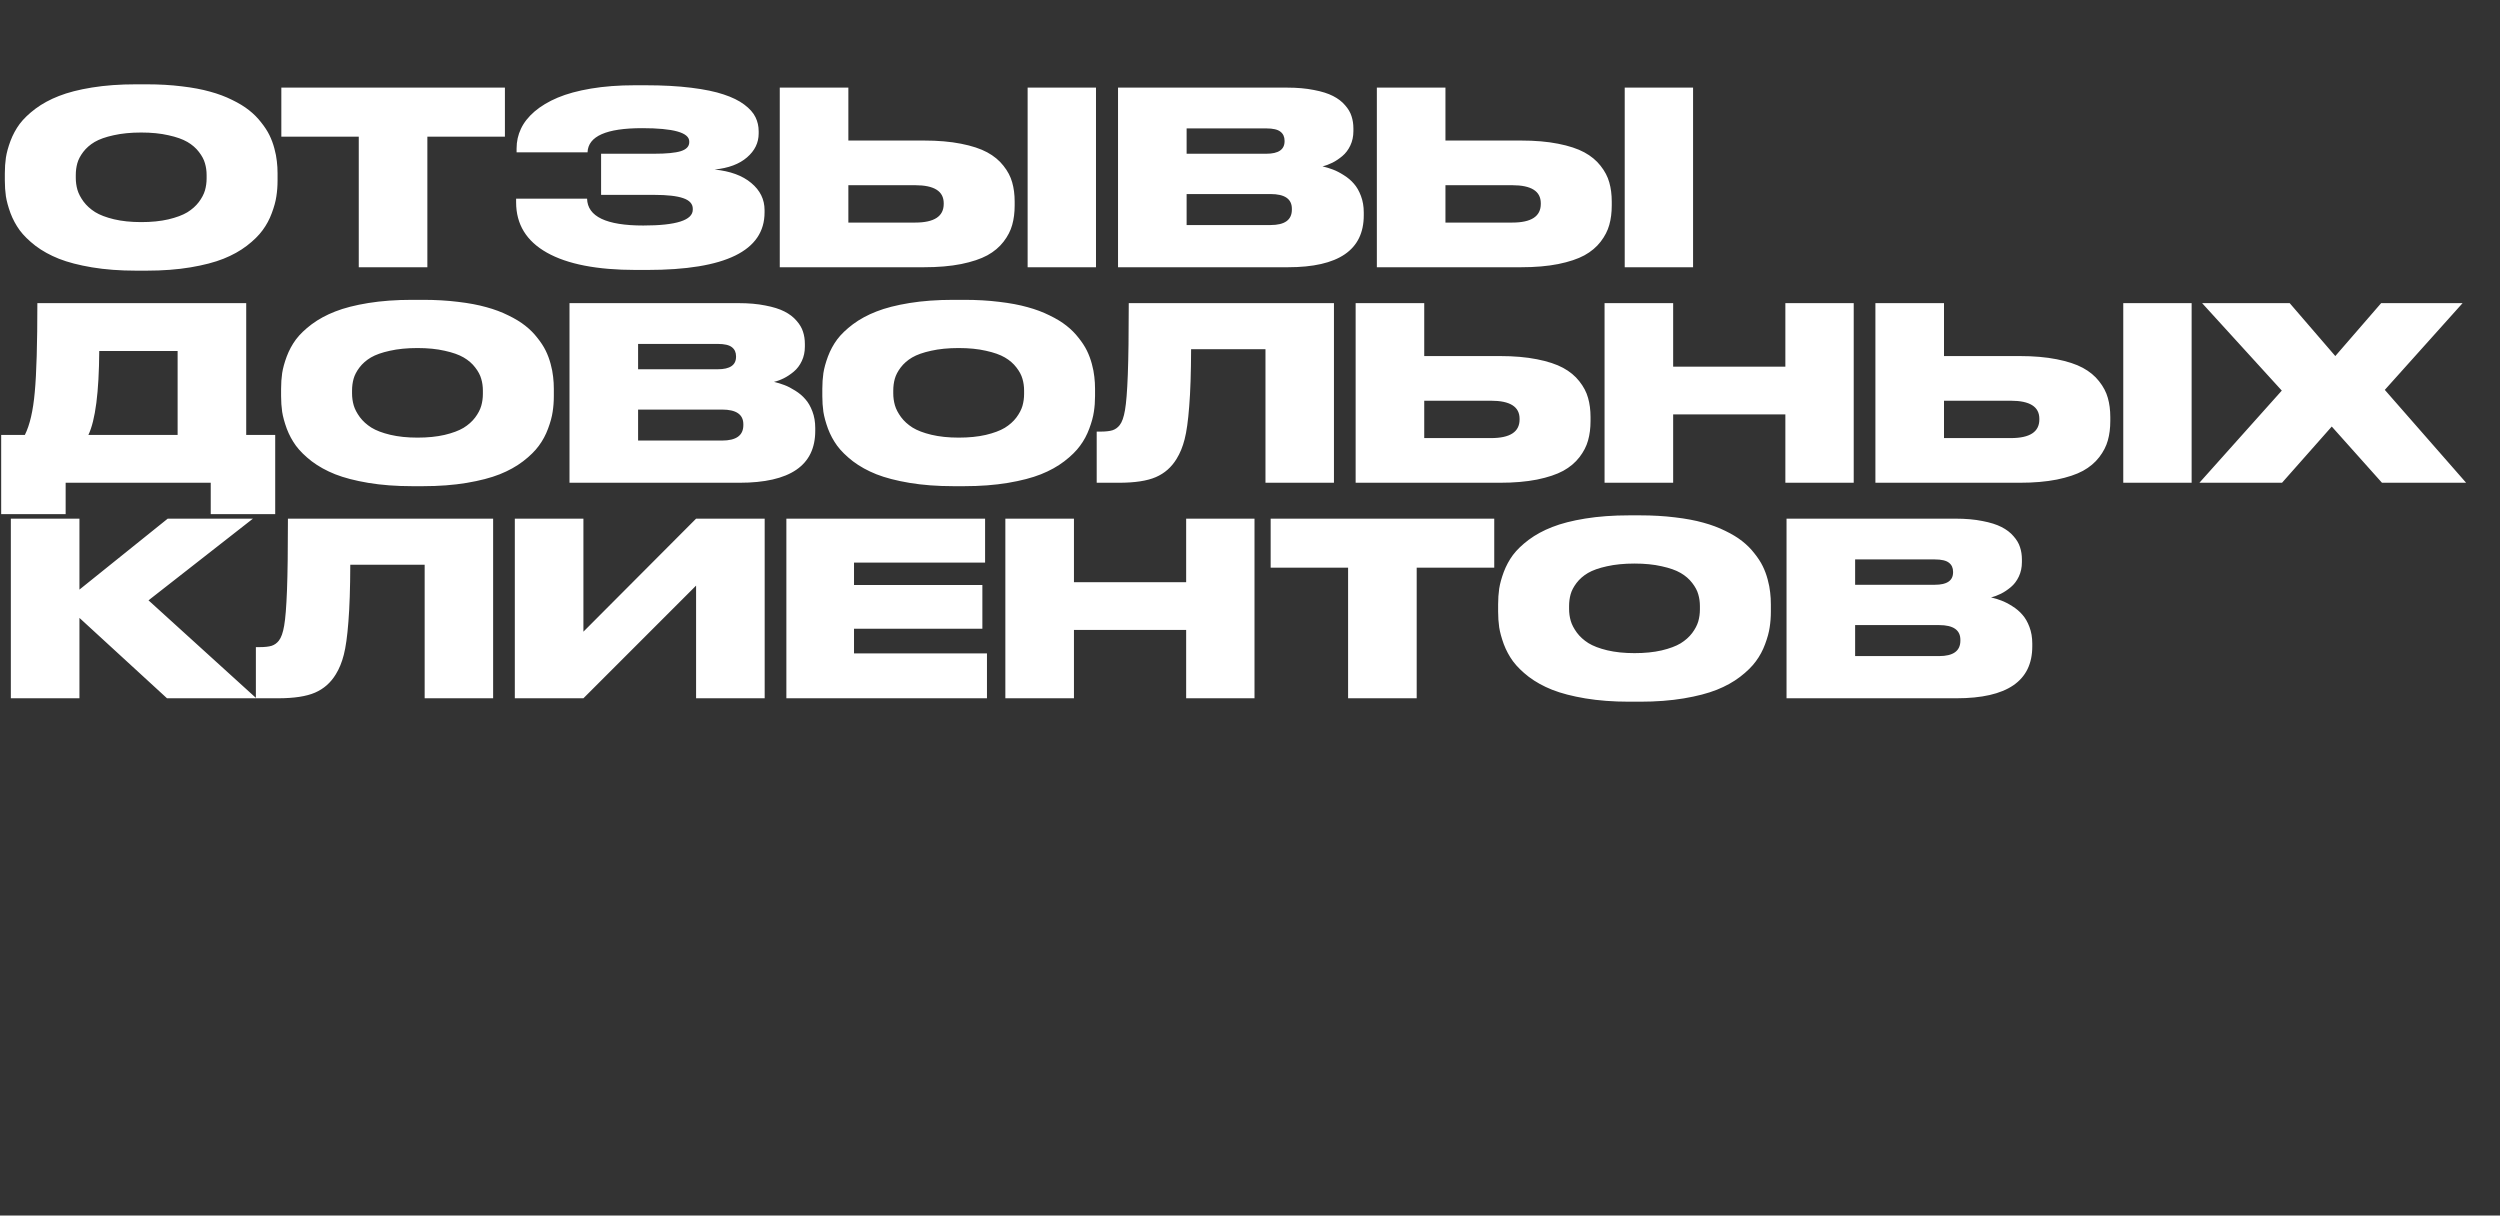 <?xml version="1.0" encoding="UTF-8"?> <svg xmlns="http://www.w3.org/2000/svg" width="290" height="141" viewBox="0 0 290 141" fill="none"><rect x="0" y="0" width="290" height="141" fill="#333333" stroke="none"/><path d="M15.764 9.781H17.021C18.48 9.781 19.833 9.859 21.082 10.014C22.331 10.159 23.424 10.365 24.363 10.629C25.302 10.884 26.154 11.203 26.92 11.586C27.695 11.96 28.346 12.356 28.875 12.775C29.413 13.195 29.882 13.664 30.283 14.184C30.693 14.694 31.017 15.191 31.254 15.674C31.491 16.157 31.682 16.672 31.828 17.219C31.974 17.756 32.07 18.253 32.115 18.709C32.17 19.156 32.197 19.62 32.197 20.104V20.951C32.197 21.58 32.152 22.186 32.06 22.77C31.979 23.344 31.801 23.995 31.527 24.725C31.263 25.445 30.908 26.105 30.461 26.707C30.023 27.309 29.413 27.91 28.629 28.512C27.854 29.104 26.952 29.605 25.922 30.016C24.892 30.426 23.616 30.759 22.094 31.014C20.572 31.269 18.881 31.396 17.021 31.396H15.764C13.904 31.396 12.209 31.269 10.678 31.014C9.156 30.759 7.875 30.426 6.836 30.016C5.806 29.605 4.899 29.104 4.115 28.512C3.34 27.91 2.73 27.309 2.283 26.707C1.846 26.105 1.49 25.445 1.217 24.725C0.952 23.995 0.775 23.344 0.684 22.77C0.602 22.186 0.561 21.58 0.561 20.951V20.104C0.561 19.465 0.602 18.859 0.684 18.285C0.775 17.702 0.952 17.055 1.217 16.344C1.49 15.624 1.846 14.967 2.283 14.375C2.73 13.783 3.34 13.195 4.115 12.611C4.899 12.028 5.806 11.536 6.836 11.135C7.875 10.725 9.156 10.396 10.678 10.15C12.2 9.904 13.895 9.781 15.764 9.781ZM23.967 20.309C23.967 19.826 23.903 19.37 23.775 18.941C23.657 18.513 23.424 18.076 23.078 17.629C22.732 17.173 22.285 16.786 21.738 16.467C21.191 16.148 20.458 15.888 19.537 15.688C18.626 15.478 17.573 15.373 16.379 15.373C15.176 15.373 14.109 15.478 13.18 15.688C12.259 15.888 11.525 16.148 10.979 16.467C10.441 16.786 9.999 17.173 9.652 17.629C9.315 18.076 9.087 18.513 8.969 18.941C8.85 19.37 8.791 19.826 8.791 20.309V20.637C8.791 21.111 8.855 21.571 8.982 22.018C9.11 22.455 9.347 22.911 9.693 23.385C10.04 23.85 10.486 24.255 11.033 24.602C11.58 24.939 12.309 25.217 13.221 25.436C14.141 25.654 15.194 25.764 16.379 25.764C17.564 25.764 18.612 25.659 19.523 25.449C20.444 25.23 21.178 24.957 21.725 24.629C22.271 24.292 22.718 23.895 23.064 23.439C23.411 22.975 23.648 22.523 23.775 22.086C23.903 21.639 23.967 21.174 23.967 20.691V20.309ZM32.635 15.852V10.164H58.57V15.852H49.574V31H41.617V15.852H32.635ZM88.689 24.643C88.689 29.09 84.15 31.314 75.072 31.314H73.76C69.257 31.314 65.816 30.645 63.438 29.305C61.059 27.965 59.869 26.019 59.869 23.467V23.043H68.1C68.154 25.121 70.328 26.16 74.621 26.16C78.449 26.16 80.363 25.545 80.363 24.314V24.219C80.363 23.654 79.994 23.244 79.256 22.988C78.527 22.733 77.397 22.605 75.865 22.605H69.727V17.834H75.865C77.296 17.834 78.335 17.734 78.982 17.533C79.63 17.324 79.953 16.977 79.953 16.494V16.412C79.953 15.382 78.13 14.867 74.484 14.867C70.337 14.867 68.227 15.801 68.154 17.67H59.924V17.219C59.924 16.408 60.092 15.646 60.43 14.935C60.767 14.216 61.296 13.546 62.016 12.926C62.745 12.306 63.638 11.773 64.695 11.326C65.753 10.88 67.042 10.529 68.564 10.273C70.087 10.018 71.773 9.891 73.623 9.891H74.881C76.877 9.891 78.645 9.986 80.186 10.178C81.726 10.369 82.979 10.629 83.945 10.957C84.921 11.276 85.718 11.668 86.338 12.133C86.958 12.598 87.391 13.085 87.637 13.596C87.883 14.097 88.006 14.644 88.006 15.236V15.482C88.006 16.558 87.555 17.483 86.652 18.258C85.759 19.033 84.506 19.502 82.893 19.666C84.706 19.848 86.124 20.368 87.144 21.225C88.174 22.081 88.689 23.13 88.689 24.369V24.643ZM107.174 16.303C108.805 16.303 110.241 16.426 111.48 16.672C112.729 16.918 113.741 17.251 114.516 17.67C115.29 18.089 115.919 18.609 116.402 19.229C116.895 19.848 117.232 20.491 117.414 21.156C117.605 21.822 117.701 22.564 117.701 23.385V23.836C117.701 24.665 117.605 25.417 117.414 26.092C117.232 26.757 116.899 27.404 116.416 28.033C115.933 28.662 115.304 29.191 114.529 29.619C113.755 30.038 112.743 30.376 111.494 30.631C110.255 30.877 108.814 31 107.174 31H90.453V10.164H98.41V16.303H107.174ZM98.41 25.818H106.162C108.368 25.818 109.471 25.098 109.471 23.658V23.576C109.471 22.182 108.368 21.484 106.162 21.484H98.41V25.818ZM127.135 10.164V31H119.205V10.164H127.135ZM129.691 31V10.164H149.297C150.473 10.164 151.512 10.255 152.414 10.438C153.326 10.611 154.064 10.843 154.629 11.135C155.203 11.426 155.668 11.782 156.023 12.201C156.388 12.611 156.639 13.035 156.775 13.473C156.921 13.91 156.994 14.384 156.994 14.895V15.209C156.994 15.82 156.876 16.376 156.639 16.877C156.402 17.378 156.092 17.788 155.709 18.107C155.326 18.426 154.943 18.682 154.561 18.873C154.178 19.064 153.795 19.206 153.412 19.297C153.831 19.397 154.232 19.52 154.615 19.666C155.007 19.812 155.431 20.031 155.887 20.322C156.342 20.605 156.73 20.933 157.049 21.307C157.377 21.671 157.65 22.145 157.869 22.729C158.088 23.303 158.197 23.941 158.197 24.643V24.984C158.197 28.995 155.267 31 149.406 31H129.691ZM146.891 14.895H137.648V17.834H146.891C148.303 17.834 149.01 17.351 149.01 16.385V16.33C149.01 15.874 148.85 15.523 148.531 15.277C148.212 15.022 147.665 14.895 146.891 14.895ZM147.383 22.51H137.648V26.105H147.383C149.033 26.105 149.857 25.509 149.857 24.314V24.219C149.857 23.079 149.033 22.51 147.383 22.51ZM176.436 16.303C178.067 16.303 179.503 16.426 180.742 16.672C181.991 16.918 183.003 17.251 183.777 17.67C184.552 18.089 185.181 18.609 185.664 19.229C186.156 19.848 186.493 20.491 186.676 21.156C186.867 21.822 186.963 22.564 186.963 23.385V23.836C186.963 24.665 186.867 25.417 186.676 26.092C186.493 26.757 186.161 27.404 185.678 28.033C185.195 28.662 184.566 29.191 183.791 29.619C183.016 30.038 182.005 30.376 180.756 30.631C179.516 30.877 178.076 31 176.436 31H159.715V10.164H167.672V16.303H176.436ZM167.672 25.818H175.424C177.63 25.818 178.732 25.098 178.732 23.658V23.576C178.732 22.182 177.63 21.484 175.424 21.484H167.672V25.818ZM196.396 10.164V31H188.467V10.164H196.396ZM2.885 50.449C3.459 49.301 3.842 47.647 4.033 45.486C4.234 43.326 4.334 39.885 4.334 35.164H28.561V50.449H31.924V59.637H24.445V56H7.615V59.637H0.137V50.449H2.885ZM10.254 50.449H20.604V40.715H11.512C11.484 45.5 11.065 48.745 10.254 50.449ZM47.81 34.781H49.068C50.527 34.781 51.88 34.859 53.129 35.014C54.378 35.16 55.471 35.365 56.41 35.629C57.349 35.884 58.201 36.203 58.967 36.586C59.742 36.96 60.393 37.356 60.922 37.775C61.46 38.195 61.929 38.664 62.33 39.184C62.74 39.694 63.064 40.191 63.301 40.674C63.538 41.157 63.729 41.672 63.875 42.219C64.021 42.757 64.117 43.253 64.162 43.709C64.217 44.156 64.244 44.62 64.244 45.103V45.951C64.244 46.58 64.199 47.186 64.107 47.77C64.025 48.344 63.848 48.995 63.574 49.725C63.31 50.445 62.954 51.105 62.508 51.707C62.07 52.309 61.46 52.91 60.676 53.512C59.901 54.104 58.999 54.605 57.969 55.016C56.939 55.426 55.663 55.758 54.141 56.014C52.618 56.269 50.928 56.397 49.068 56.397H47.81C45.951 56.397 44.256 56.269 42.725 56.014C41.203 55.758 39.922 55.426 38.883 55.016C37.853 54.605 36.946 54.104 36.162 53.512C35.387 52.91 34.777 52.309 34.33 51.707C33.893 51.105 33.537 50.445 33.264 49.725C32.999 48.995 32.822 48.344 32.73 47.77C32.648 47.186 32.607 46.58 32.607 45.951V45.103C32.607 44.465 32.648 43.859 32.73 43.285C32.822 42.702 32.999 42.055 33.264 41.344C33.537 40.624 33.893 39.967 34.33 39.375C34.777 38.783 35.387 38.195 36.162 37.611C36.946 37.028 37.853 36.536 38.883 36.135C39.922 35.725 41.203 35.397 42.725 35.15C44.247 34.904 45.942 34.781 47.81 34.781ZM56.014 45.309C56.014 44.825 55.95 44.37 55.822 43.941C55.704 43.513 55.471 43.075 55.125 42.629C54.779 42.173 54.332 41.786 53.785 41.467C53.238 41.148 52.505 40.888 51.584 40.688C50.672 40.478 49.62 40.373 48.426 40.373C47.223 40.373 46.156 40.478 45.227 40.688C44.306 40.888 43.572 41.148 43.025 41.467C42.488 41.786 42.046 42.173 41.699 42.629C41.362 43.075 41.134 43.513 41.016 43.941C40.897 44.37 40.838 44.825 40.838 45.309V45.637C40.838 46.111 40.902 46.571 41.029 47.018C41.157 47.455 41.394 47.911 41.74 48.385C42.087 48.85 42.533 49.255 43.08 49.602C43.627 49.939 44.356 50.217 45.268 50.435C46.188 50.654 47.241 50.764 48.426 50.764C49.611 50.764 50.659 50.659 51.57 50.449C52.491 50.23 53.225 49.957 53.772 49.629C54.318 49.292 54.765 48.895 55.111 48.44C55.458 47.975 55.695 47.523 55.822 47.086C55.95 46.639 56.014 46.175 56.014 45.691V45.309ZM66.062 56V35.164H85.668C86.844 35.164 87.883 35.255 88.785 35.438C89.697 35.611 90.435 35.843 91 36.135C91.574 36.426 92.039 36.782 92.394 37.201C92.759 37.611 93.01 38.035 93.147 38.473C93.292 38.91 93.365 39.384 93.365 39.895V40.209C93.365 40.82 93.247 41.376 93.01 41.877C92.773 42.378 92.463 42.788 92.08 43.107C91.697 43.426 91.314 43.682 90.932 43.873C90.549 44.065 90.166 44.206 89.783 44.297C90.203 44.397 90.603 44.52 90.986 44.666C91.378 44.812 91.802 45.031 92.258 45.322C92.713 45.605 93.101 45.933 93.42 46.307C93.748 46.671 94.022 47.145 94.24 47.728C94.459 48.303 94.568 48.941 94.568 49.643V49.984C94.568 53.995 91.638 56 85.777 56H66.062ZM83.262 39.895H74.019V42.834H83.262C84.674 42.834 85.381 42.351 85.381 41.385V41.33C85.381 40.874 85.221 40.523 84.902 40.277C84.583 40.022 84.037 39.895 83.262 39.895ZM83.754 47.51H74.019V51.105H83.754C85.404 51.105 86.228 50.508 86.228 49.315V49.219C86.228 48.079 85.404 47.51 83.754 47.51ZM110.592 34.781H111.85C113.308 34.781 114.661 34.859 115.91 35.014C117.159 35.16 118.253 35.365 119.191 35.629C120.13 35.884 120.982 36.203 121.748 36.586C122.523 36.96 123.174 37.356 123.703 37.775C124.241 38.195 124.71 38.664 125.111 39.184C125.521 39.694 125.845 40.191 126.082 40.674C126.319 41.157 126.51 41.672 126.656 42.219C126.802 42.757 126.898 43.253 126.943 43.709C126.998 44.156 127.025 44.62 127.025 45.103V45.951C127.025 46.58 126.98 47.186 126.889 47.77C126.807 48.344 126.629 48.995 126.355 49.725C126.091 50.445 125.736 51.105 125.289 51.707C124.852 52.309 124.241 52.91 123.457 53.512C122.682 54.104 121.78 54.605 120.75 55.016C119.72 55.426 118.444 55.758 116.922 56.014C115.4 56.269 113.709 56.397 111.85 56.397H110.592C108.732 56.397 107.037 56.269 105.506 56.014C103.984 55.758 102.703 55.426 101.664 55.016C100.634 54.605 99.727 54.104 98.943 53.512C98.169 52.91 97.558 52.309 97.111 51.707C96.674 51.105 96.318 50.445 96.045 49.725C95.781 48.995 95.603 48.344 95.512 47.77C95.43 47.186 95.389 46.58 95.389 45.951V45.103C95.389 44.465 95.43 43.859 95.512 43.285C95.603 42.702 95.781 42.055 96.045 41.344C96.318 40.624 96.674 39.967 97.111 39.375C97.558 38.783 98.169 38.195 98.943 37.611C99.727 37.028 100.634 36.536 101.664 36.135C102.703 35.725 103.984 35.397 105.506 35.15C107.028 34.904 108.723 34.781 110.592 34.781ZM118.795 45.309C118.795 44.825 118.731 44.37 118.604 43.941C118.485 43.513 118.253 43.075 117.906 42.629C117.56 42.173 117.113 41.786 116.566 41.467C116.02 41.148 115.286 40.888 114.365 40.688C113.454 40.478 112.401 40.373 111.207 40.373C110.004 40.373 108.938 40.478 108.008 40.688C107.087 40.888 106.354 41.148 105.807 41.467C105.269 41.786 104.827 42.173 104.48 42.629C104.143 43.075 103.915 43.513 103.797 43.941C103.678 44.37 103.619 44.825 103.619 45.309V45.637C103.619 46.111 103.683 46.571 103.811 47.018C103.938 47.455 104.175 47.911 104.521 48.385C104.868 48.85 105.314 49.255 105.861 49.602C106.408 49.939 107.137 50.217 108.049 50.435C108.969 50.654 110.022 50.764 111.207 50.764C112.392 50.764 113.44 50.659 114.352 50.449C115.272 50.23 116.006 49.957 116.553 49.629C117.1 49.292 117.546 48.895 117.893 48.44C118.239 47.975 118.476 47.523 118.604 47.086C118.731 46.639 118.795 46.175 118.795 45.691V45.309ZM146.795 56V40.51H138.168C138.159 43.235 138.086 45.441 137.949 47.127C137.822 48.804 137.644 50.08 137.416 50.955C137.197 51.821 136.887 52.578 136.486 53.225C135.894 54.2 135.092 54.906 134.08 55.344C133.077 55.781 131.646 56 129.787 56H127.217V50.066H127.641C128.233 50.066 128.698 50.016 129.035 49.916C129.372 49.807 129.655 49.606 129.883 49.315C130.156 48.968 130.361 48.389 130.498 47.578C130.644 46.758 130.753 45.386 130.826 43.463C130.899 41.531 130.936 38.764 130.936 35.164H154.738V56H146.795ZM173.975 41.303C175.606 41.303 177.042 41.426 178.281 41.672C179.53 41.918 180.542 42.251 181.316 42.67C182.091 43.089 182.72 43.609 183.203 44.228C183.695 44.848 184.033 45.491 184.215 46.156C184.406 46.822 184.502 47.565 184.502 48.385V48.836C184.502 49.665 184.406 50.417 184.215 51.092C184.033 51.757 183.7 52.404 183.217 53.033C182.734 53.662 182.105 54.191 181.33 54.619C180.555 55.038 179.544 55.376 178.295 55.631C177.055 55.877 175.615 56 173.975 56H157.254V35.164H165.211V41.303H173.975ZM165.211 50.818H172.963C175.169 50.818 176.271 50.098 176.271 48.658V48.576C176.271 47.182 175.169 46.484 172.963 46.484H165.211V50.818ZM207.102 56V48.07H194.086V56H186.129V35.164H194.086V42.533H207.102V35.164H215.031V56H207.102ZM234.268 41.303C235.899 41.303 237.335 41.426 238.574 41.672C239.823 41.918 240.835 42.251 241.609 42.67C242.384 43.089 243.013 43.609 243.496 44.228C243.988 44.848 244.326 45.491 244.508 46.156C244.699 46.822 244.795 47.565 244.795 48.385V48.836C244.795 49.665 244.699 50.417 244.508 51.092C244.326 51.757 243.993 52.404 243.51 53.033C243.027 53.662 242.398 54.191 241.623 54.619C240.848 55.038 239.837 55.376 238.588 55.631C237.348 55.877 235.908 56 234.268 56H217.547V35.164H225.504V41.303H234.268ZM225.504 50.818H233.256C235.462 50.818 236.564 50.098 236.564 48.658V48.576C236.564 47.182 235.462 46.484 233.256 46.484H225.504V50.818ZM254.229 35.164V56H246.299V35.164H254.229ZM276.309 56L270.484 49.478L264.715 56H255.131L264.688 45.309L255.445 35.164H265.604L270.895 41.303L276.213 35.164H285.66L276.637 45.227L286.07 56H276.309ZM19.373 81L9.215 71.676V81H1.258V60.164H9.215V68.394L19.455 60.164H29.34L17.227 69.639L29.736 81H19.373ZM49.26 81V65.51H40.633C40.624 68.235 40.551 70.441 40.414 72.127C40.286 73.804 40.109 75.08 39.881 75.955C39.662 76.821 39.352 77.578 38.951 78.225C38.359 79.2 37.557 79.906 36.545 80.344C35.542 80.781 34.111 81 32.252 81H29.682V75.066H30.105C30.698 75.066 31.163 75.016 31.5 74.916C31.837 74.807 32.12 74.606 32.348 74.314C32.621 73.968 32.826 73.389 32.963 72.578C33.109 71.758 33.218 70.386 33.291 68.463C33.364 66.531 33.4 63.764 33.4 60.164H57.203V81H49.26ZM80.746 81V67.93L67.676 81H59.719V60.164H67.676V73.275L80.746 60.164H88.703V81H80.746ZM91.219 60.164H114.27V65.264H99.066V67.861H113.955V72.934H99.066V75.791H114.488V81H91.219V60.164ZM137.594 81V73.07H124.578V81H116.621V60.164H124.578V67.533H137.594V60.164H145.523V81H137.594ZM147.396 65.852V60.164H173.332V65.852H164.336V81H156.379V65.852H147.396ZM188.986 59.781H190.244C191.702 59.781 193.056 59.859 194.305 60.014C195.553 60.16 196.647 60.365 197.586 60.629C198.525 60.884 199.377 61.203 200.143 61.586C200.917 61.96 201.569 62.356 202.098 62.775C202.635 63.195 203.105 63.664 203.506 64.184C203.916 64.694 204.24 65.191 204.477 65.674C204.714 66.157 204.905 66.672 205.051 67.219C205.197 67.757 205.292 68.253 205.338 68.709C205.393 69.156 205.42 69.62 205.42 70.103V70.951C205.42 71.58 205.374 72.186 205.283 72.769C205.201 73.344 205.023 73.995 204.75 74.725C204.486 75.445 204.13 76.106 203.684 76.707C203.246 77.309 202.635 77.91 201.852 78.512C201.077 79.104 200.174 79.606 199.145 80.016C198.115 80.426 196.839 80.758 195.316 81.014C193.794 81.269 192.104 81.397 190.244 81.397H188.986C187.127 81.397 185.432 81.269 183.9 81.014C182.378 80.758 181.098 80.426 180.059 80.016C179.029 79.606 178.122 79.104 177.338 78.512C176.563 77.91 175.952 77.309 175.506 76.707C175.068 76.106 174.713 75.445 174.439 74.725C174.175 73.995 173.997 73.344 173.906 72.769C173.824 72.186 173.783 71.58 173.783 70.951V70.103C173.783 69.466 173.824 68.859 173.906 68.285C173.997 67.702 174.175 67.055 174.439 66.344C174.713 65.624 175.068 64.967 175.506 64.375C175.952 63.783 176.563 63.195 177.338 62.611C178.122 62.028 179.029 61.536 180.059 61.135C181.098 60.725 182.378 60.397 183.9 60.15C185.423 59.904 187.118 59.781 188.986 59.781ZM197.189 70.309C197.189 69.826 197.126 69.37 196.998 68.941C196.88 68.513 196.647 68.076 196.301 67.629C195.954 67.173 195.508 66.786 194.961 66.467C194.414 66.148 193.68 65.888 192.76 65.688C191.848 65.478 190.796 65.373 189.602 65.373C188.398 65.373 187.332 65.478 186.402 65.688C185.482 65.888 184.748 66.148 184.201 66.467C183.663 66.786 183.221 67.173 182.875 67.629C182.538 68.076 182.31 68.513 182.191 68.941C182.073 69.37 182.014 69.826 182.014 70.309V70.637C182.014 71.111 182.077 71.571 182.205 72.018C182.333 72.455 182.57 72.911 182.916 73.385C183.262 73.85 183.709 74.255 184.256 74.602C184.803 74.939 185.532 75.217 186.443 75.436C187.364 75.654 188.417 75.764 189.602 75.764C190.786 75.764 191.835 75.659 192.746 75.449C193.667 75.231 194.4 74.957 194.947 74.629C195.494 74.292 195.941 73.895 196.287 73.439C196.633 72.975 196.87 72.523 196.998 72.086C197.126 71.639 197.189 71.174 197.189 70.691V70.309ZM207.238 81V60.164H226.844C228.02 60.164 229.059 60.255 229.961 60.438C230.872 60.611 231.611 60.843 232.176 61.135C232.75 61.426 233.215 61.782 233.57 62.201C233.935 62.611 234.186 63.035 234.322 63.473C234.468 63.91 234.541 64.384 234.541 64.894V65.209C234.541 65.82 234.423 66.376 234.186 66.877C233.949 67.378 233.639 67.788 233.256 68.107C232.873 68.426 232.49 68.682 232.107 68.873C231.725 69.064 231.342 69.206 230.959 69.297C231.378 69.397 231.779 69.52 232.162 69.666C232.554 69.812 232.978 70.031 233.434 70.322C233.889 70.605 234.277 70.933 234.596 71.307C234.924 71.671 235.197 72.145 235.416 72.728C235.635 73.303 235.744 73.941 235.744 74.643V74.984C235.744 78.995 232.814 81 226.953 81H207.238ZM224.438 64.894H215.195V67.834H224.438C225.85 67.834 226.557 67.351 226.557 66.385V66.33C226.557 65.874 226.397 65.523 226.078 65.277C225.759 65.022 225.212 64.894 224.438 64.894ZM224.93 72.51H215.195V76.106H224.93C226.579 76.106 227.404 75.508 227.404 74.314V74.219C227.404 73.079 226.579 72.51 224.93 72.51Z" fill="white"></path></svg> 